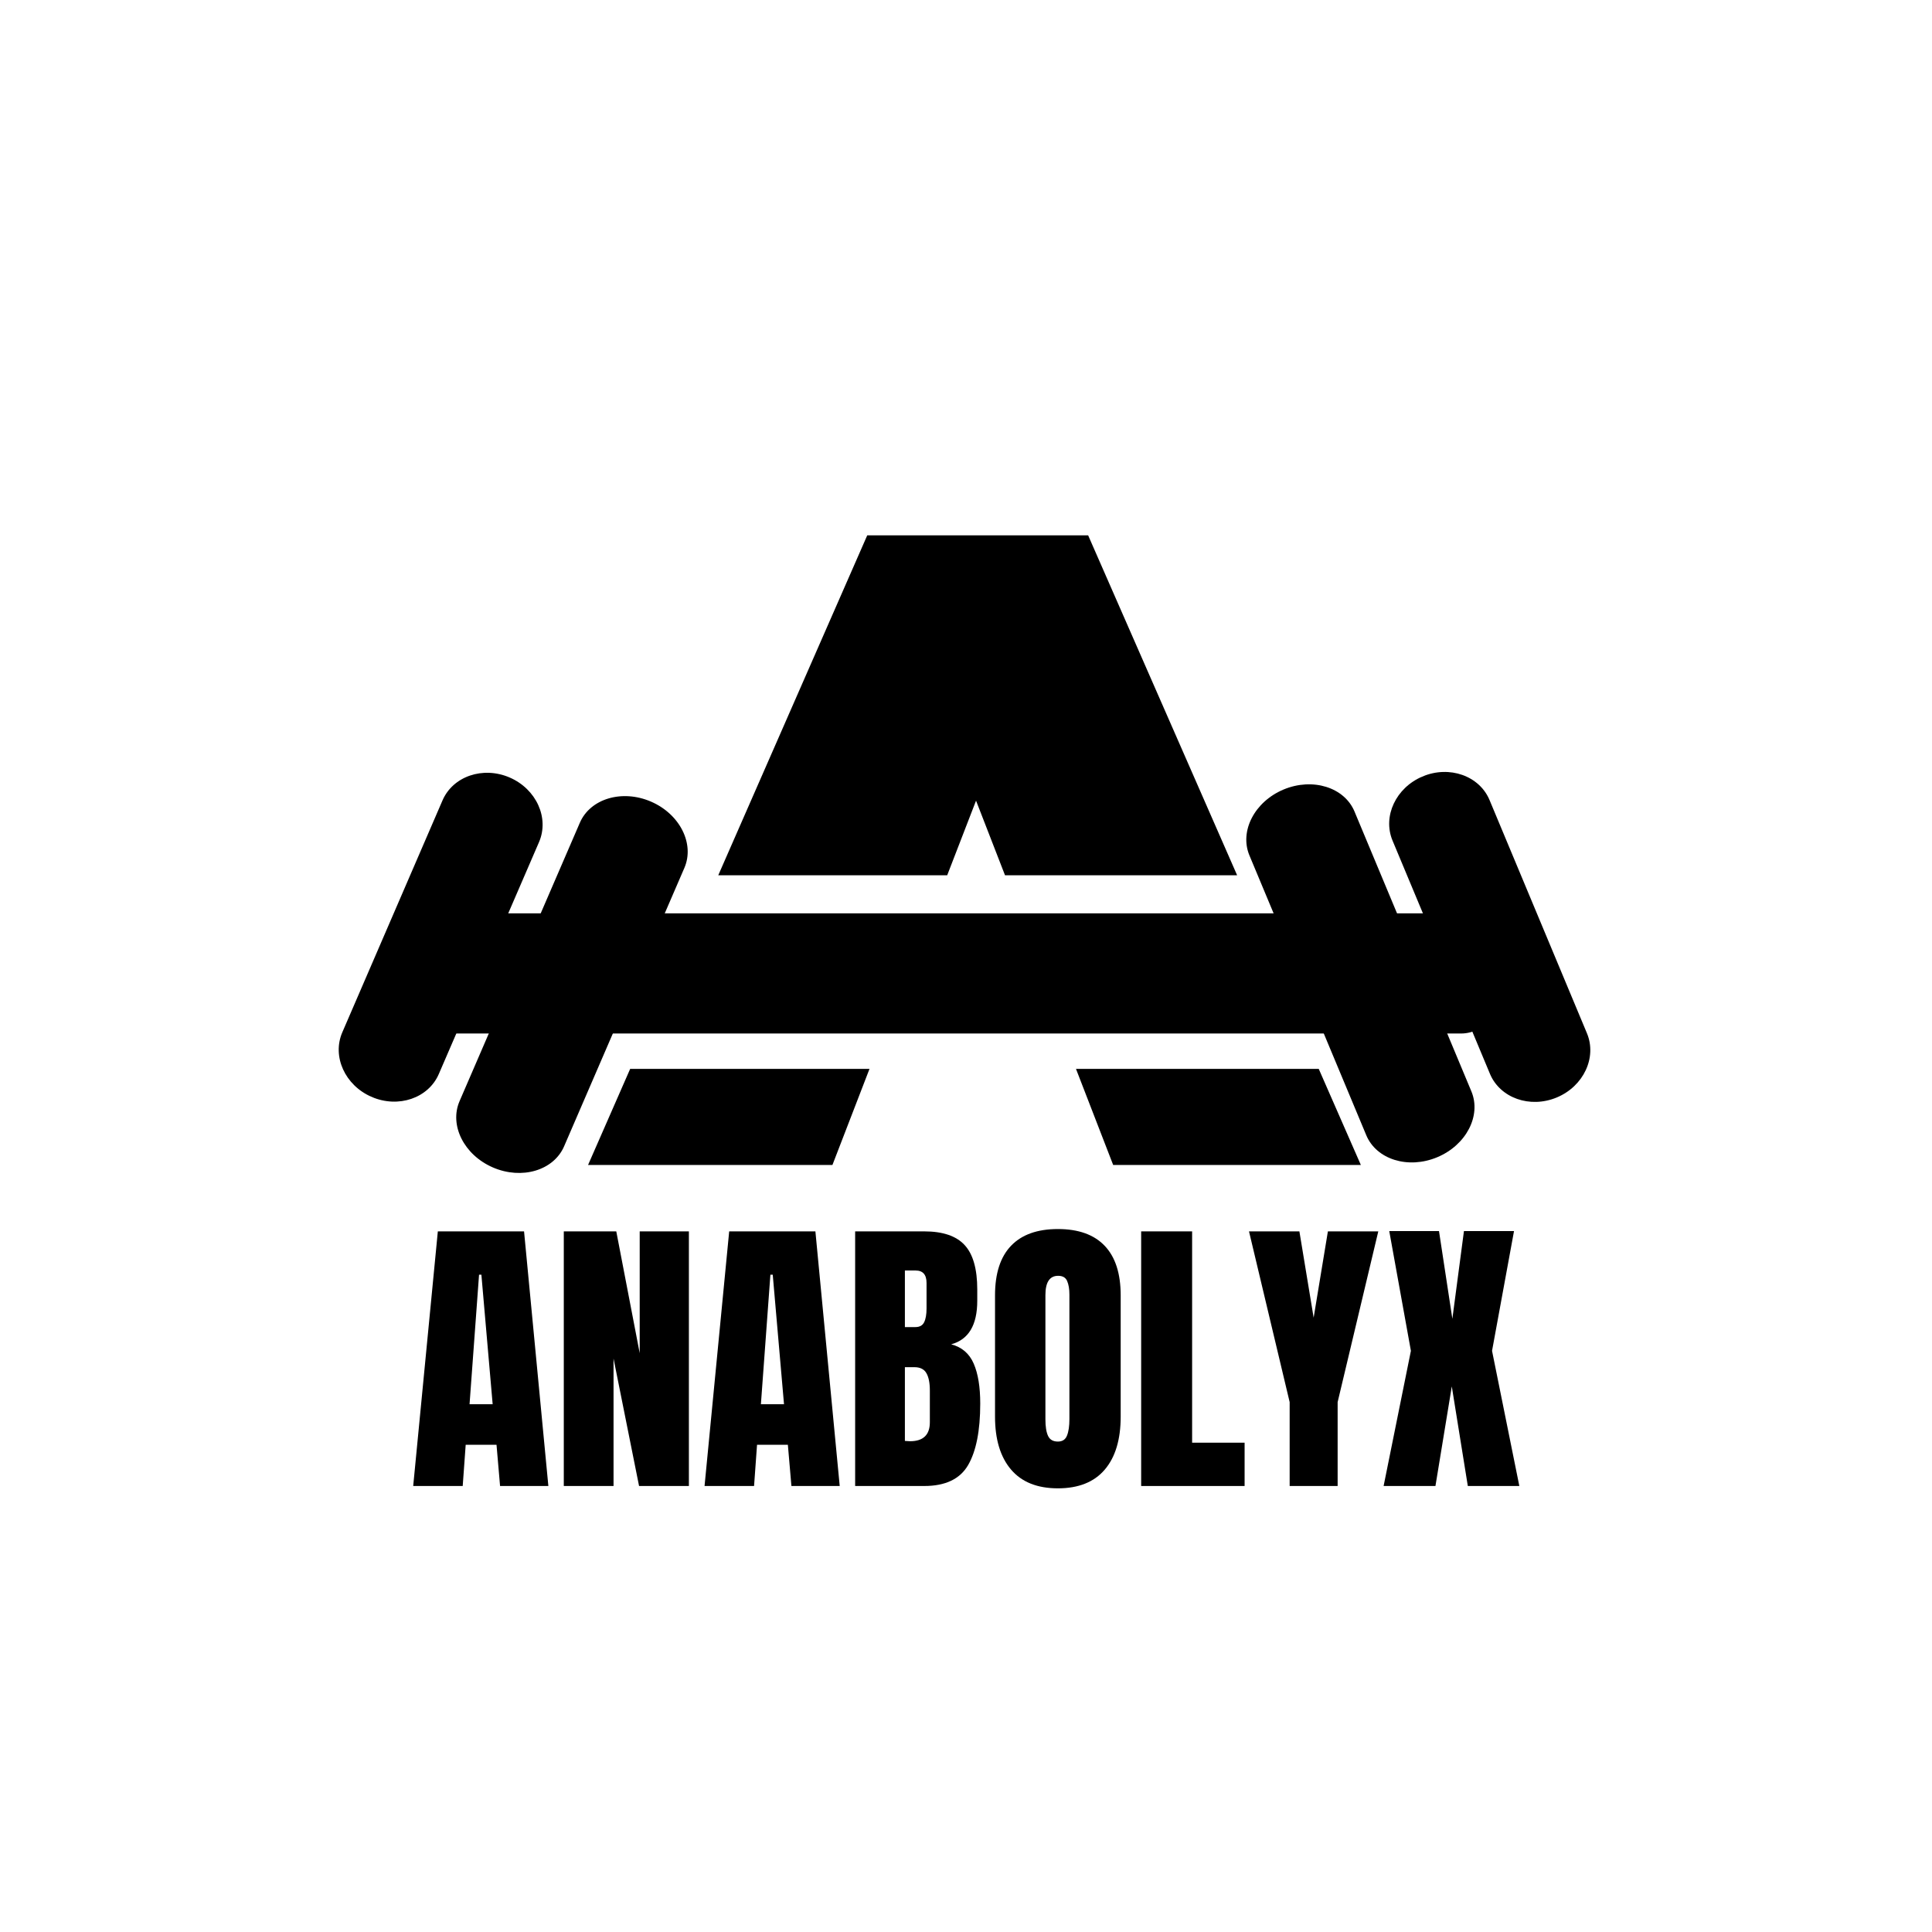 <svg version="1.0" preserveAspectRatio="xMidYMid meet" height="500" viewBox="0 0 375 375" zoomAndPan="magnify" width="500" xmlns:xlink="http://www.w3.org/1999/xlink" xmlns="http://www.w3.org/2000/svg"><defs><g></g><clipPath id="7372aef954"><path clip-rule="nonzero" d="M 114.77 103.887 L 258.77 103.887 L 258.77 169.887 L 114.77 169.887 Z M 114.77 103.887"></path></clipPath><clipPath id="8fc7955d3d"><path clip-rule="nonzero" d="M 114.141 207.473 L 264.141 207.473 L 264.141 226.137 L 114.141 226.137 Z M 114.141 207.473"></path></clipPath><clipPath id="cfededb6d6"><path clip-rule="nonzero" d="M 77.793 177.277 L 292.465 177.277 L 292.465 200.602 L 77.793 200.602 Z M 77.793 177.277"></path></clipPath><clipPath id="c3476fdf43"><path clip-rule="nonzero" d="M 283.613 177.277 C 288.496 177.277 292.457 182.5 292.457 188.941 C 292.457 195.383 288.496 200.602 283.613 200.602 L 86.637 200.602 C 81.754 200.602 77.793 195.383 77.793 188.941 C 77.793 182.5 81.754 177.277 86.637 177.277 Z M 283.613 177.277"></path></clipPath><clipPath id="0608c783ef"><path clip-rule="nonzero" d="M 269 149 L 309 149 L 309 214 L 269 214 Z M 269 149"></path></clipPath><clipPath id="3a9848d96a"><path clip-rule="nonzero" d="M 292.758 216.949 L 266.703 154.57 L 285.535 146.707 L 311.586 209.082 Z M 292.758 216.949"></path></clipPath><clipPath id="ab7655bdea"><path clip-rule="nonzero" d="M 270.293 163.164 C 268.324 158.453 270.945 152.871 276.145 150.699 C 281.344 148.527 287.156 150.586 289.125 155.301 L 308.023 200.551 C 309.992 205.262 307.371 210.844 302.172 213.016 C 296.973 215.188 291.16 213.129 289.191 208.418 Z M 270.293 163.164"></path></clipPath><clipPath id="a21b80728d"><path clip-rule="nonzero" d="M 241 152 L 287 152 L 287 226 L 241 226 Z M 241 152"></path></clipPath><clipPath id="50d80b3d85"><path clip-rule="nonzero" d="M 268.758 228.883 L 238.941 157.492 L 259.34 148.973 L 289.156 220.363 Z M 268.758 228.883"></path></clipPath><clipPath id="60c5dca995"><path clip-rule="nonzero" d="M 242.512 166.035 C 240.543 161.324 243.516 155.598 249.145 153.242 C 254.777 150.891 260.941 152.805 262.91 157.516 L 285.594 211.832 C 287.562 216.543 284.59 222.27 278.957 224.621 C 273.324 226.973 267.164 225.062 265.195 220.352 Z M 242.512 166.035"></path></clipPath><clipPath id="43c35da644"><path clip-rule="nonzero" d="M 65 149 L 106 149 L 106 214 L 65 214 Z M 65 149"></path></clipPath><clipPath id="3ad15212d1"><path clip-rule="nonzero" d="M 108.293 154.961 L 81.48 217.016 L 62.746 208.922 L 89.559 146.867 Z M 108.293 154.961"></path></clipPath><clipPath id="3d28379f7c"><path clip-rule="nonzero" d="M 85.172 208.469 C 83.148 213.156 77.312 215.145 72.141 212.91 C 66.965 210.676 64.414 205.062 66.441 200.375 L 85.891 155.355 C 87.918 150.668 93.75 148.68 98.926 150.914 C 104.098 153.152 106.648 158.762 104.625 163.449 Z M 85.172 208.469"></path></clipPath><clipPath id="fb7b75af2a"><path clip-rule="nonzero" d="M 88 154 L 134 154 L 134 228 L 88 228 Z M 88 154"></path></clipPath><clipPath id="bbd4a108b6"><path clip-rule="nonzero" d="M 136.504 159.977 L 105.82 231 L 85.527 222.23 L 116.215 151.211 Z M 136.504 159.977"></path></clipPath><clipPath id="f24b8fff71"><path clip-rule="nonzero" d="M 109.492 222.5 C 107.465 227.188 101.281 229.023 95.68 226.605 C 90.074 224.184 87.176 218.422 89.199 213.734 L 112.547 159.699 C 114.57 155.012 120.754 153.172 126.359 155.594 C 131.961 158.016 134.863 163.777 132.836 168.465 Z M 109.492 222.5"></path></clipPath></defs><rect fill-opacity="1" height="450" y="-37.5" fill="#ffffff" width="450" x="-37.5"></rect><rect fill-opacity="1" height="450" y="-37.5" fill="#ffffff" width="450" x="-37.5"></rect><g clip-path="url(#7372aef954)"><path fill-rule="nonzero" fill-opacity="1" d="M 169.949 206.055 L 208.93 206.055 L 216.695 226.121 L 264.77 226.121 L 211.207 103.906 L 168.332 103.906 L 114.77 226.121 L 162.203 226.121 Z M 189.449 155.406 L 195.504 171 L 183.422 171 Z M 189.449 155.406" fill="#000000"></path></g><g clip-path="url(#8fc7955d3d)"><path fill-rule="nonzero" fill-opacity="1" d="M 169.316 206.055 L 208.301 206.055 L 216.066 226.121 L 264.141 226.121 L 210.578 103.906 L 167.699 103.906 L 114.141 226.121 L 161.574 226.121 Z M 188.82 155.406 L 194.871 171 L 182.793 171 Z M 188.82 155.406" fill="#000000"></path></g><g clip-path="url(#cfededb6d6)"><g clip-path="url(#c3476fdf43)"><path fill-rule="nonzero" fill-opacity="1" d="M 77.793 177.277 L 292.465 177.277 L 292.465 200.602 L 77.793 200.602 Z M 77.793 177.277" fill="#000000"></path></g></g><g fill-opacity="1" fill="#000000"><g transform="translate(79.343, 288.431)"><g><path d="M 0.859 0 L 5.641 -49.422 L 22.375 -49.422 L 27.094 0 L 17.719 0 L 17.031 -8 L 11.047 -8 L 10.469 0 Z M 11.797 -15.875 L 16.281 -15.875 L 14.094 -41.016 L 13.641 -41.016 Z M 11.797 -15.875"></path></g></g></g><g fill-opacity="1" fill="#000000"><g transform="translate(107.244, 288.431)"><g><path d="M 2.188 0 L 2.188 -49.422 L 12.375 -49.422 L 16.922 -25.781 L 16.922 -49.422 L 26.469 -49.422 L 26.469 0 L 16.797 0 L 11.844 -24.734 L 11.844 0 Z M 2.188 0"></path></g></g></g><g fill-opacity="1" fill="#000000"><g transform="translate(135.894, 288.431)"><g><path d="M 0.859 0 L 5.641 -49.422 L 22.375 -49.422 L 27.094 0 L 17.719 0 L 17.031 -8 L 11.047 -8 L 10.469 0 Z M 11.797 -15.875 L 16.281 -15.875 L 14.094 -41.016 L 13.641 -41.016 Z M 11.797 -15.875"></path></g></g></g><g fill-opacity="1" fill="#000000"><g transform="translate(163.795, 288.431)"><g><path d="M 2.188 -49.422 L 15.594 -49.422 C 19.195 -49.422 21.812 -48.535 23.438 -46.766 C 25.07 -45.004 25.891 -42.129 25.891 -38.141 L 25.891 -35.953 C 25.891 -31.234 24.203 -28.414 20.828 -27.5 C 22.898 -26.957 24.359 -25.707 25.203 -23.75 C 26.047 -21.801 26.469 -19.219 26.469 -16 C 26.469 -10.738 25.68 -6.754 24.109 -4.047 C 22.535 -1.348 19.695 0 15.594 0 L 2.188 0 Z M 13.859 -30.844 C 14.703 -30.844 15.273 -31.156 15.578 -31.781 C 15.891 -32.414 16.047 -33.312 16.047 -34.469 L 16.047 -39.406 C 16.047 -41.02 15.336 -41.828 13.922 -41.828 L 11.844 -41.828 L 11.844 -30.844 Z M 12.828 -8.688 C 15.398 -8.688 16.688 -9.914 16.688 -12.375 L 16.688 -18.531 C 16.688 -20.02 16.461 -21.145 16.016 -21.906 C 15.578 -22.676 14.801 -23.062 13.688 -23.062 L 11.844 -23.062 L 11.844 -8.75 Z M 12.828 -8.688"></path></g></g></g><g fill-opacity="1" fill="#000000"><g transform="translate(191.352, 288.431)"><g><path d="M 13.984 0.453 C 9.992 0.453 6.961 -0.758 4.891 -3.188 C 2.816 -5.625 1.781 -9.051 1.781 -13.469 L 1.781 -37 C 1.781 -41.25 2.816 -44.457 4.891 -46.625 C 6.961 -48.789 9.992 -49.875 13.984 -49.875 C 17.973 -49.875 21 -48.789 23.062 -46.625 C 25.133 -44.457 26.172 -41.25 26.172 -37 L 26.172 -13.469 C 26.172 -9.008 25.133 -5.57 23.062 -3.156 C 21 -0.75 17.973 0.453 13.984 0.453 Z M 13.984 -8.625 C 14.859 -8.625 15.445 -9.008 15.75 -9.781 C 16.062 -10.551 16.219 -11.625 16.219 -13 L 16.219 -37.172 C 16.219 -38.242 16.07 -39.113 15.781 -39.781 C 15.5 -40.457 14.914 -40.797 14.031 -40.797 C 12.383 -40.797 11.562 -39.547 11.562 -37.047 L 11.562 -12.938 C 11.562 -11.52 11.734 -10.445 12.078 -9.719 C 12.422 -8.988 13.055 -8.625 13.984 -8.625 Z M 13.984 -8.625"></path></g></g></g><g fill-opacity="1" fill="#000000"><g transform="translate(219.311, 288.431)"><g><path d="M 2.188 0 L 2.188 -49.422 L 12.078 -49.422 L 12.078 -8.406 L 22.266 -8.406 L 22.266 0 Z M 2.188 0"></path></g></g></g><g fill-opacity="1" fill="#000000"><g transform="translate(242.15, 288.431)"><g><path d="M 8.172 0 L 8.172 -16.281 L 0.281 -49.422 L 10.062 -49.422 L 12.828 -32.672 L 15.594 -49.422 L 25.375 -49.422 L 17.484 -16.281 L 17.484 0 Z M 8.172 0"></path></g></g></g><g fill-opacity="1" fill="#000000"><g transform="translate(267.808, 288.431)"><g><path d="M 0.75 0 L 6.047 -26.234 L 1.844 -49.484 L 11.5 -49.484 L 14.094 -32.453 L 16.344 -49.484 L 26.062 -49.484 L 21.797 -26.234 L 27.094 0 L 17.094 0 L 13.984 -19.328 L 10.812 0 Z M 0.75 0"></path></g></g></g><g clip-path="url(#0608c783ef)"><g clip-path="url(#3a9848d96a)"><g clip-path="url(#ab7655bdea)"><path fill-rule="nonzero" fill-opacity="1" d="M 292.758 216.949 L 266.734 154.645 L 285.566 146.777 L 311.586 209.082 Z M 292.758 216.949" fill="#000000"></path></g></g></g><g clip-path="url(#a21b80728d)"><g clip-path="url(#50d80b3d85)"><g clip-path="url(#60c5dca995)"><path fill-rule="nonzero" fill-opacity="1" d="M 268.758 228.883 L 238.941 157.492 L 259.34 148.973 L 289.156 220.363 Z M 268.758 228.883" fill="#000000"></path></g></g></g><g clip-path="url(#43c35da644)"><g clip-path="url(#3ad15212d1)"><g clip-path="url(#3d28379f7c)"><path fill-rule="nonzero" fill-opacity="1" d="M 108.293 154.961 L 81.512 216.945 L 62.777 208.852 L 89.559 146.867 Z M 108.293 154.961" fill="#000000"></path></g></g></g><g clip-path="url(#fb7b75af2a)"><g clip-path="url(#bbd4a108b6)"><g clip-path="url(#f24b8fff71)"><path fill-rule="nonzero" fill-opacity="1" d="M 136.504 159.977 L 105.82 231 L 85.527 222.23 L 116.215 151.211 Z M 136.504 159.977" fill="#000000"></path></g></g></g></svg>